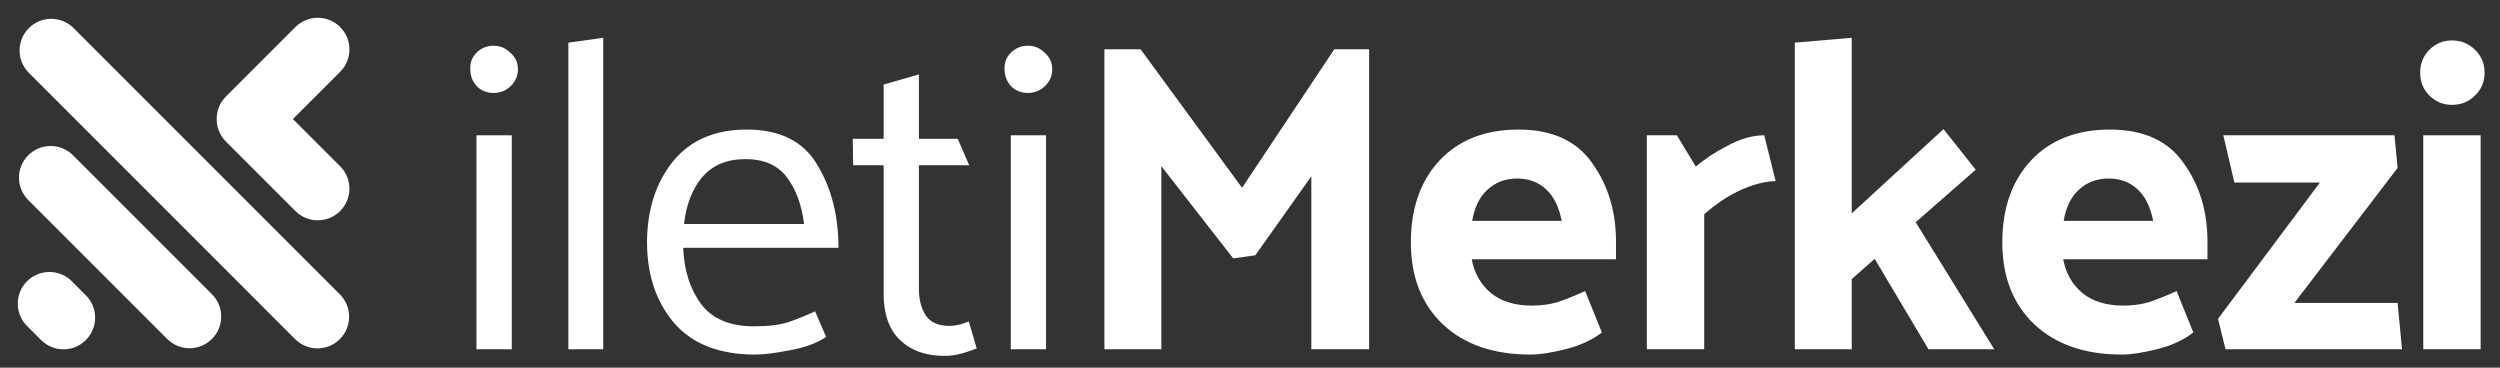 <svg width="136" height="20" viewBox="0 0 136 20" fill="none" xmlns="http://www.w3.org/2000/svg">
<rect x="0" y="0" width="136" height="20" fill="#333333" stroke="none"/>
<path d="M18.504 3.906C19.177 3.233 19.177 2.144 18.504 1.471C17.832 0.799 16.742 0.799 16.07 1.471L12.291 5.25C11.953 5.589 11.785 6.032 11.787 6.476C11.785 6.919 11.953 7.363 12.291 7.701L16.07 11.48C16.742 12.152 17.832 12.152 18.504 11.48C19.177 10.808 19.177 9.718 18.504 9.046L15.934 6.476L18.504 3.906Z" fill="white"/>
<path d="M4.004 1.529C3.332 0.857 2.242 0.857 1.57 1.529C0.898 2.201 0.898 3.291 1.57 3.963L16.053 18.447C16.726 19.119 17.816 19.119 18.488 18.447C19.16 17.775 19.16 16.685 18.488 16.013L4.004 1.529Z" fill="white"/>
<path d="M3.971 8.447C3.299 7.775 2.209 7.775 1.537 8.447C0.865 9.119 0.865 10.209 1.537 10.881L9.095 18.439C9.767 19.111 10.857 19.111 11.529 18.439C12.201 17.767 12.201 16.677 11.529 16.005L3.971 8.447Z" fill="white"/>
<path d="M3.906 15.299C3.233 14.627 2.144 14.627 1.471 15.299C0.799 15.972 0.799 17.061 1.471 17.734L2.236 18.499C2.909 19.171 3.999 19.171 4.671 18.499C5.343 17.826 5.343 16.737 4.671 16.064L3.906 15.299Z" fill="white"/>
<path d="M25.944 4.696C26.184 4.936 26.488 5.056 26.856 5.056C27.208 5.056 27.512 4.936 27.768 4.696C28.04 4.44 28.176 4.128 28.176 3.76C28.176 3.408 28.04 3.112 27.768 2.872C27.512 2.616 27.208 2.488 26.856 2.488C26.488 2.488 26.176 2.616 25.92 2.872C25.68 3.112 25.568 3.408 25.584 3.76C25.584 4.128 25.704 4.44 25.944 4.696Z" fill="white"/>
<path d="M25.92 7.36V19H27.84V7.36H25.92Z" fill="white"/>
<path d="M30.919 2.32V19H32.815V2.056L30.919 2.32Z" fill="white"/>
<path fill-rule="evenodd" clip-rule="evenodd" d="M37.165 13.48H45.613C45.613 11.736 45.229 10.232 44.461 8.968C43.709 7.688 42.429 7.048 40.621 7.048C38.893 7.048 37.557 7.624 36.613 8.776C35.685 9.928 35.213 11.384 35.197 13.144C35.197 14.952 35.693 16.432 36.685 17.584C37.677 18.72 39.141 19.288 41.077 19.288C41.557 19.288 42.197 19.208 42.997 19.048C43.797 18.904 44.445 18.664 44.941 18.328L44.341 16.936C43.893 17.144 43.421 17.336 42.925 17.512C42.445 17.672 41.813 17.752 41.029 17.752C39.717 17.752 38.757 17.352 38.149 16.552C37.541 15.736 37.213 14.712 37.165 13.48ZM42.805 9.64C43.301 10.296 43.613 11.144 43.741 12.184H37.213C37.325 11.144 37.653 10.296 38.197 9.64C38.757 8.984 39.541 8.656 40.549 8.656C41.557 8.656 42.309 8.984 42.805 9.64Z" fill="white"/>
<path d="M52.365 19.216C52.701 19.12 52.957 19.032 53.133 18.952L52.701 17.488C52.589 17.536 52.429 17.592 52.221 17.656C52.013 17.704 51.821 17.728 51.645 17.728C51.053 17.728 50.629 17.544 50.373 17.176C50.117 16.792 49.989 16.304 49.989 15.712V8.992H52.725L52.101 7.552H49.989V4.048L48.069 4.6V7.552H46.389L46.413 8.992H48.069V15.976C48.069 17.08 48.365 17.92 48.957 18.496C49.565 19.072 50.365 19.36 51.357 19.36C51.709 19.36 52.045 19.312 52.365 19.216Z" fill="white"/>
<path d="M55.009 4.696C55.249 4.936 55.553 5.056 55.921 5.056C56.273 5.056 56.577 4.936 56.833 4.696C57.105 4.44 57.241 4.128 57.241 3.76C57.241 3.408 57.105 3.112 56.833 2.872C56.577 2.616 56.273 2.488 55.921 2.488C55.553 2.488 55.241 2.616 54.985 2.872C54.745 3.112 54.633 3.408 54.649 3.76C54.649 4.128 54.769 4.44 55.009 4.696Z" fill="white"/>
<path d="M54.985 7.36V19H56.905V7.36H54.985Z" fill="white"/>
<path d="M63.176 9.04L67.088 14.056L68.288 13.888L71.336 9.592V19H74.48V2.68H72.584L67.568 10.216L62.048 2.68H60.08V19H63.176V9.04Z" fill="white"/>
<path fill-rule="evenodd" clip-rule="evenodd" d="M78.478 17.632C79.647 18.736 81.239 19.288 83.254 19.288C83.751 19.288 84.382 19.192 85.15 19C85.934 18.808 86.599 18.504 87.142 18.088L86.231 15.832C85.671 16.088 85.174 16.288 84.743 16.432C84.326 16.56 83.855 16.624 83.326 16.624C82.415 16.624 81.678 16.4 81.118 15.952C80.558 15.488 80.207 14.872 80.062 14.104H87.91V13.144C87.91 11.496 87.478 10.072 86.615 8.872C85.766 7.656 84.43 7.048 82.606 7.048C80.799 7.048 79.367 7.608 78.311 8.728C77.27 9.848 76.751 11.336 76.751 13.192C76.751 15.048 77.326 16.528 78.478 17.632ZM84.094 10.288C84.51 10.656 84.799 11.232 84.959 12.016H80.087C80.215 11.264 80.495 10.696 80.927 10.312C81.359 9.912 81.894 9.712 82.534 9.712C83.159 9.712 83.678 9.904 84.094 10.288Z" fill="white"/>
<path d="M96.597 9.856L95.973 7.36C95.349 7.36 94.693 7.544 94.005 7.912C93.317 8.264 92.733 8.648 92.253 9.064L91.221 7.36H89.589V19H92.709V11.656C93.381 11.064 94.061 10.616 94.749 10.312C95.453 10.008 96.069 9.856 96.597 9.856Z" fill="white"/>
<path d="M100.734 11.608V2.056L97.638 2.32V19H100.734V15.184L101.982 14.08L104.91 19H108.486L104.214 12.088L107.478 9.232L105.726 7.024L100.734 11.608Z" fill="white"/>
<path fill-rule="evenodd" clip-rule="evenodd" d="M110.654 17.632C111.822 18.736 113.414 19.288 115.43 19.288C115.926 19.288 116.558 19.192 117.326 19C118.11 18.808 118.774 18.504 119.318 18.088L118.406 15.832C117.846 16.088 117.35 16.288 116.918 16.432C116.502 16.56 116.03 16.624 115.502 16.624C114.59 16.624 113.854 16.4 113.294 15.952C112.734 15.488 112.382 14.872 112.238 14.104H120.086V13.144C120.086 11.496 119.654 10.072 118.79 8.872C117.942 7.656 116.606 7.048 114.782 7.048C112.974 7.048 111.542 7.608 110.486 8.728C109.446 9.848 108.926 11.336 108.926 13.192C108.926 15.048 109.502 16.528 110.654 17.632ZM116.27 10.288C116.686 10.656 116.974 11.232 117.134 12.016H112.262C112.39 11.264 112.67 10.696 113.102 10.312C113.534 9.912 114.07 9.712 114.71 9.712C115.334 9.712 115.854 9.904 116.27 10.288Z" fill="white"/>
<path d="M124.813 16.48L130.429 9.136L130.261 7.36H120.949L121.549 9.928H126.205L120.661 17.344L121.069 19H130.669L130.429 16.48H124.813Z" fill="white"/>
<path d="M134.634 2.704C134.298 2.368 133.882 2.2 133.386 2.2C132.906 2.2 132.498 2.368 132.162 2.704C131.826 3.04 131.658 3.456 131.658 3.952C131.658 4.448 131.826 4.864 132.162 5.2C132.498 5.536 132.906 5.704 133.386 5.704C133.882 5.704 134.298 5.536 134.634 5.2C134.986 4.864 135.162 4.448 135.162 3.952C135.162 3.456 134.986 3.04 134.634 2.704Z" fill="white"/>
<path d="M134.946 19V7.36H131.826V19H134.946Z" fill="white"/>
</svg>
